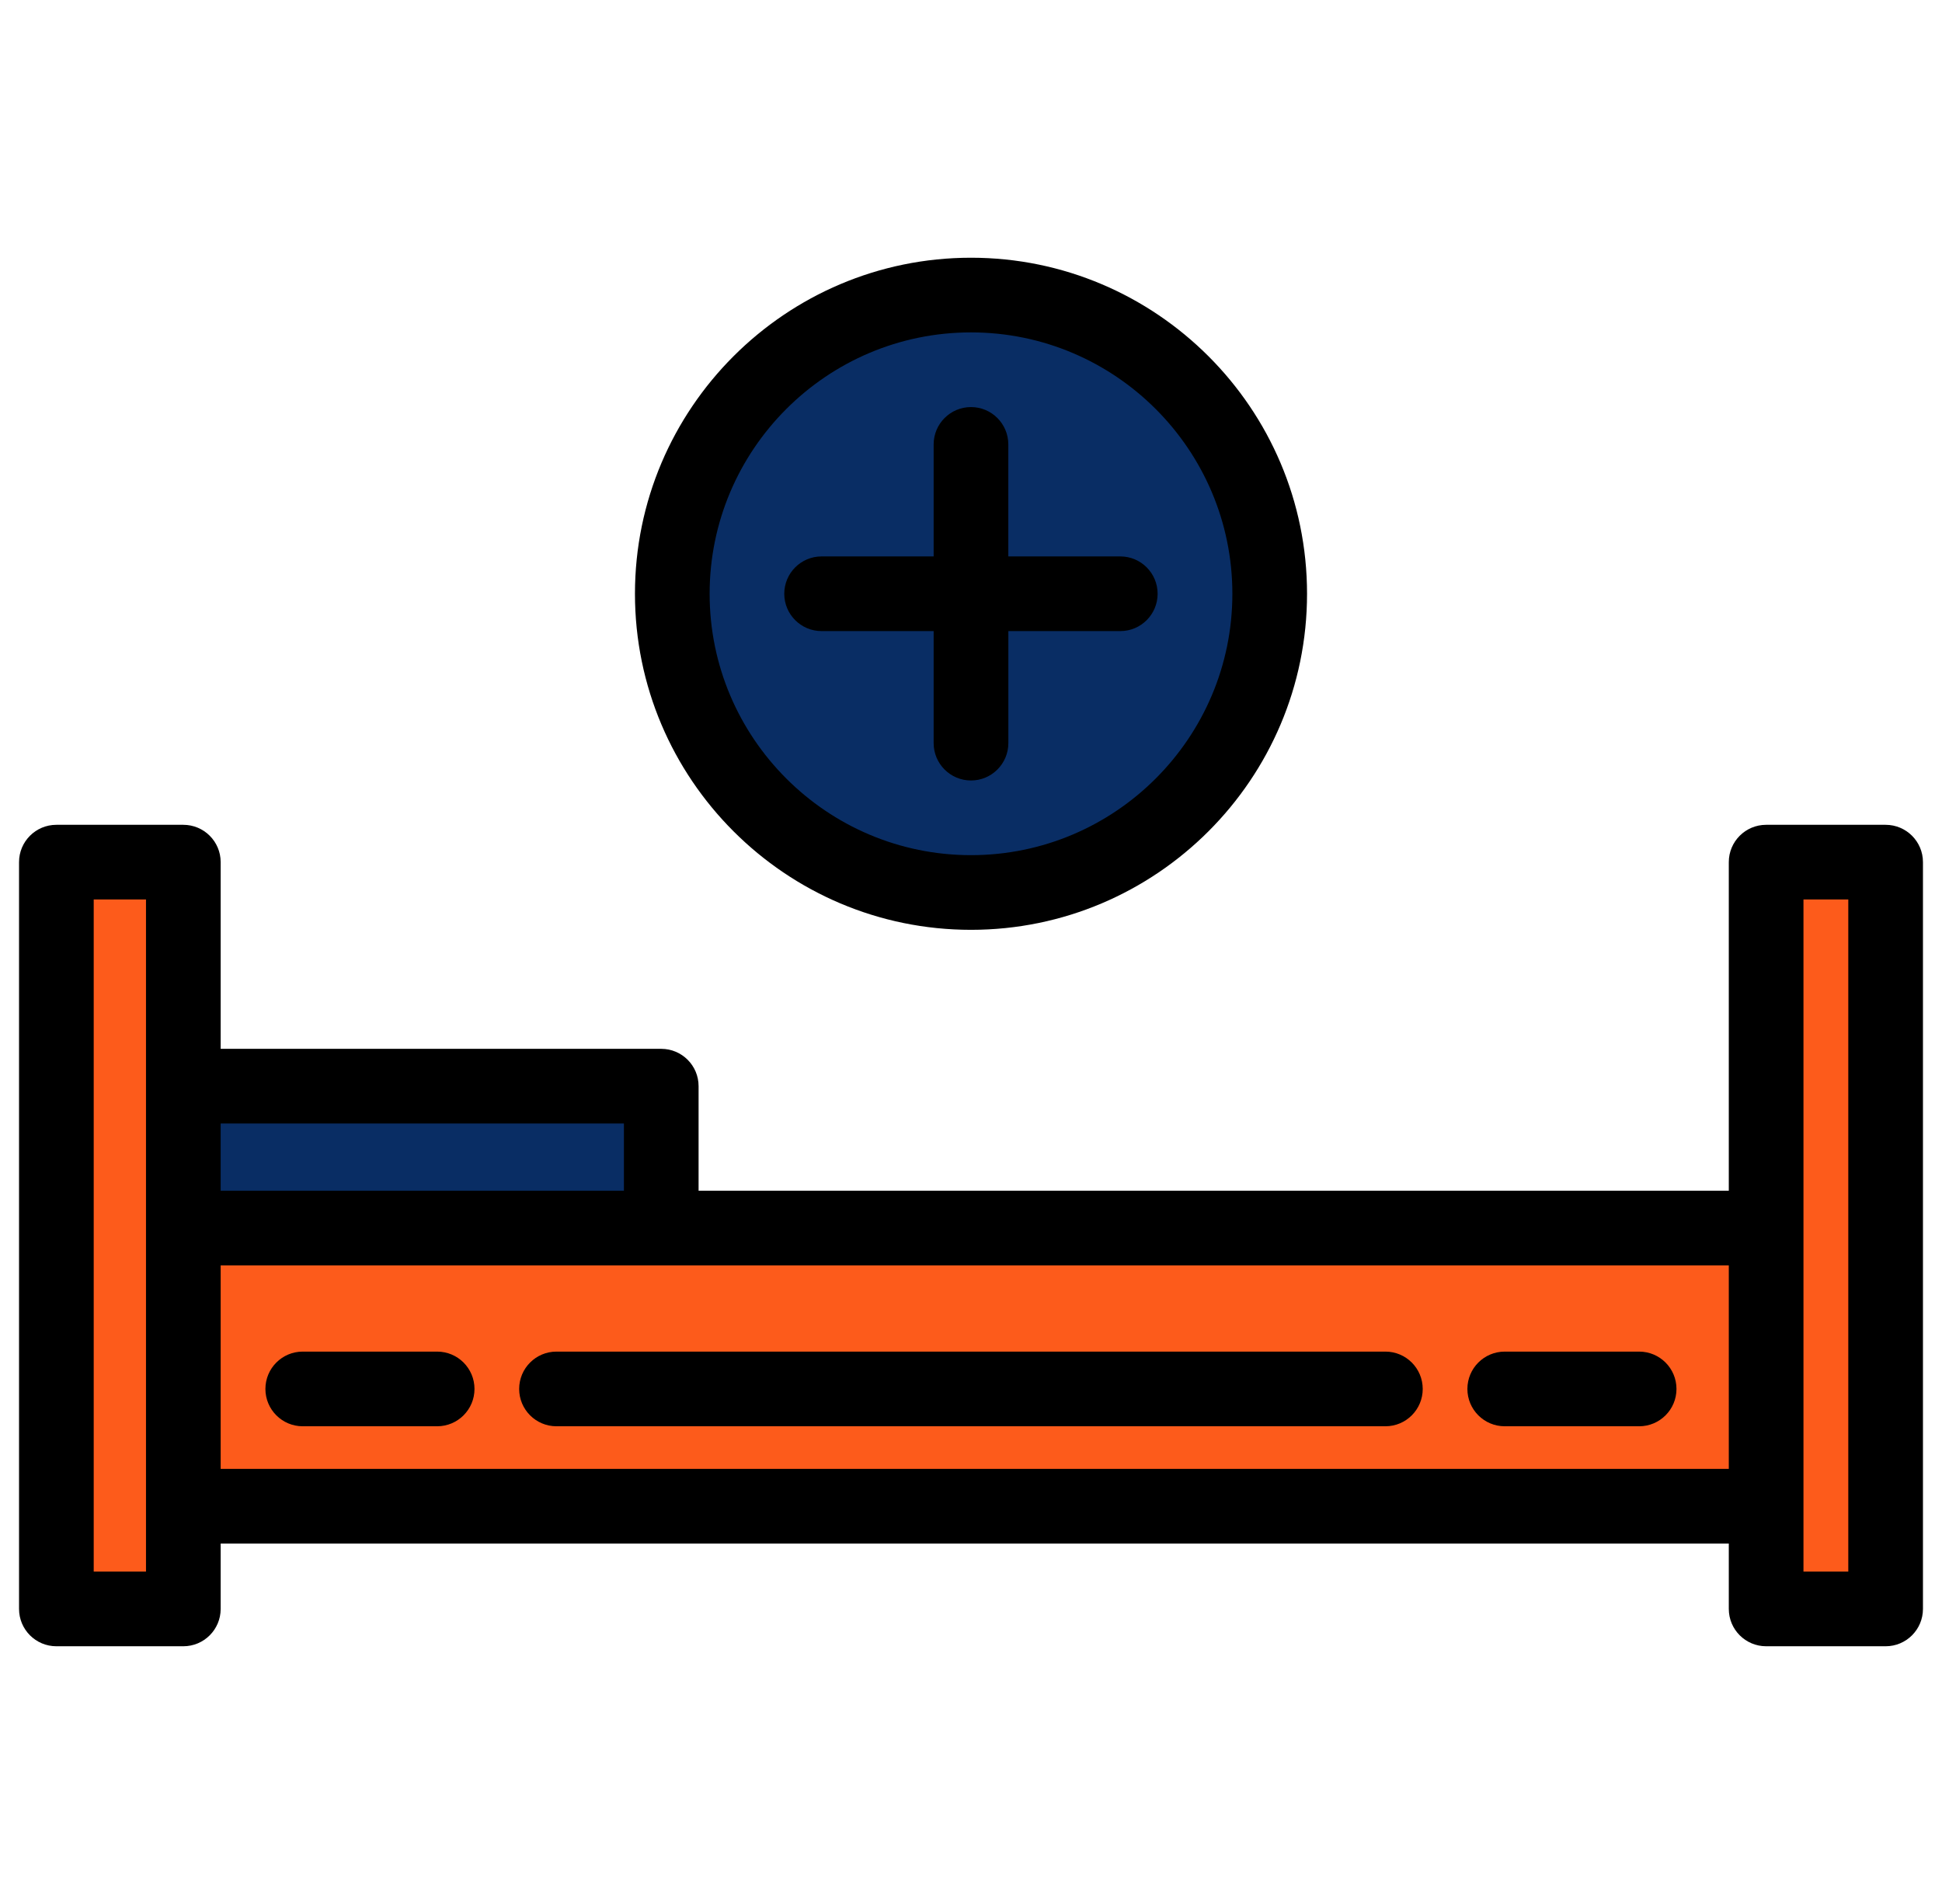 <svg xmlns="http://www.w3.org/2000/svg" width="51" height="50" viewBox="0 0 51 50" fill="none"><g clip-path="url(#clip0_606_2542)"><path d="M33.345 15.593C33.345 11.26 29.832 7.749 25.5 7.749C21.168 7.749 17.656 11.26 17.656 15.593C17.656 19.924 21.168 23.437 25.5 23.437C29.832 23.437 33.345 19.924 33.345 15.593Z" fill="#092D64"></path><path d="M17.366 28.523H4.814V32.249H17.366V28.523Z" fill="#092D64"></path><path d="M46.382 32.249H4.814V39.555H46.382V32.249Z" fill="#FD5B1B"></path><path d="M4.814 22.64H1.48V42.251H4.814V22.64Z" fill="#FD5B1B"></path><path d="M49.52 22.64H46.382V42.251H49.52V22.64Z" fill="#FD5B1B"></path><path d="M49.519 21.66H46.382C45.84 21.66 45.401 22.099 45.401 22.64V31.269H18.346V28.523C18.346 27.982 17.907 27.543 17.365 27.543H5.795V22.64C5.795 22.099 5.356 21.66 4.814 21.66H1.481C0.939 21.66 0.5 22.099 0.5 22.64V42.251C0.5 42.793 0.939 43.232 1.481 43.232H4.814C5.356 43.232 5.795 42.793 5.795 42.251V40.535H45.401V42.251C45.401 42.793 45.84 43.232 46.382 43.232H49.52C50.061 43.232 50.5 42.793 50.5 42.251V22.64C50.5 22.099 50.061 21.66 49.519 21.66ZM16.385 29.504V31.269H5.795V29.504H16.385ZM3.834 41.271H2.461V23.621H3.834V28.523V32.25V39.555V41.271ZM5.795 38.574V33.23H17.365H45.401V38.574H5.795ZM48.539 41.271H47.362V39.555V32.25V23.621H48.539V41.271Z" fill="black"></path><path d="M36.383 35.494H14.614C14.073 35.494 13.634 35.933 13.634 36.475C13.634 37.016 14.073 37.455 14.614 37.455H36.383C36.924 37.455 37.363 37.016 37.363 36.475C37.363 35.933 36.924 35.494 36.383 35.494Z" fill="black"></path><path d="M43.047 35.494H39.517C38.975 35.494 38.536 35.933 38.536 36.475C38.536 37.016 38.975 37.455 39.517 37.455H43.047C43.588 37.455 44.027 37.016 44.027 36.475C44.027 35.933 43.588 35.494 43.047 35.494Z" fill="black"></path><path d="M11.48 35.494H7.95C7.409 35.494 6.97 35.933 6.97 36.475C6.97 37.016 7.409 37.455 7.95 37.455H11.48C12.022 37.455 12.461 37.016 12.461 36.475C12.461 35.933 12.022 35.494 11.48 35.494Z" fill="black"></path><path d="M25.5 24.418C30.366 24.418 34.325 20.459 34.325 15.593C34.325 10.727 30.366 6.768 25.5 6.768C20.634 6.768 16.675 10.727 16.675 15.593C16.675 20.459 20.634 24.418 25.5 24.418ZM25.5 8.729C29.285 8.729 32.364 11.808 32.364 15.593C32.364 19.378 29.285 22.457 25.5 22.457C21.715 22.457 18.636 19.378 18.636 15.593C18.636 11.808 21.715 8.729 25.5 8.729Z" fill="black"></path><path d="M21.576 16.573H24.519V19.515C24.519 20.056 24.958 20.496 25.5 20.496C26.041 20.496 26.481 20.056 26.481 19.515V16.573H29.421C29.962 16.573 30.401 16.134 30.401 15.593C30.401 15.051 29.962 14.612 29.421 14.612H26.48V11.671C26.48 11.129 26.041 10.69 25.5 10.69C24.958 10.69 24.519 11.129 24.519 11.671V14.612H21.576C21.035 14.612 20.596 15.051 20.596 15.593C20.596 16.134 21.035 16.573 21.576 16.573Z" fill="black"></path></g><defs><clipPath id="clip0_606_2542"><rect width="50" height="50" fill="white" transform="translate(0.5)"></rect></clipPath></defs></svg>